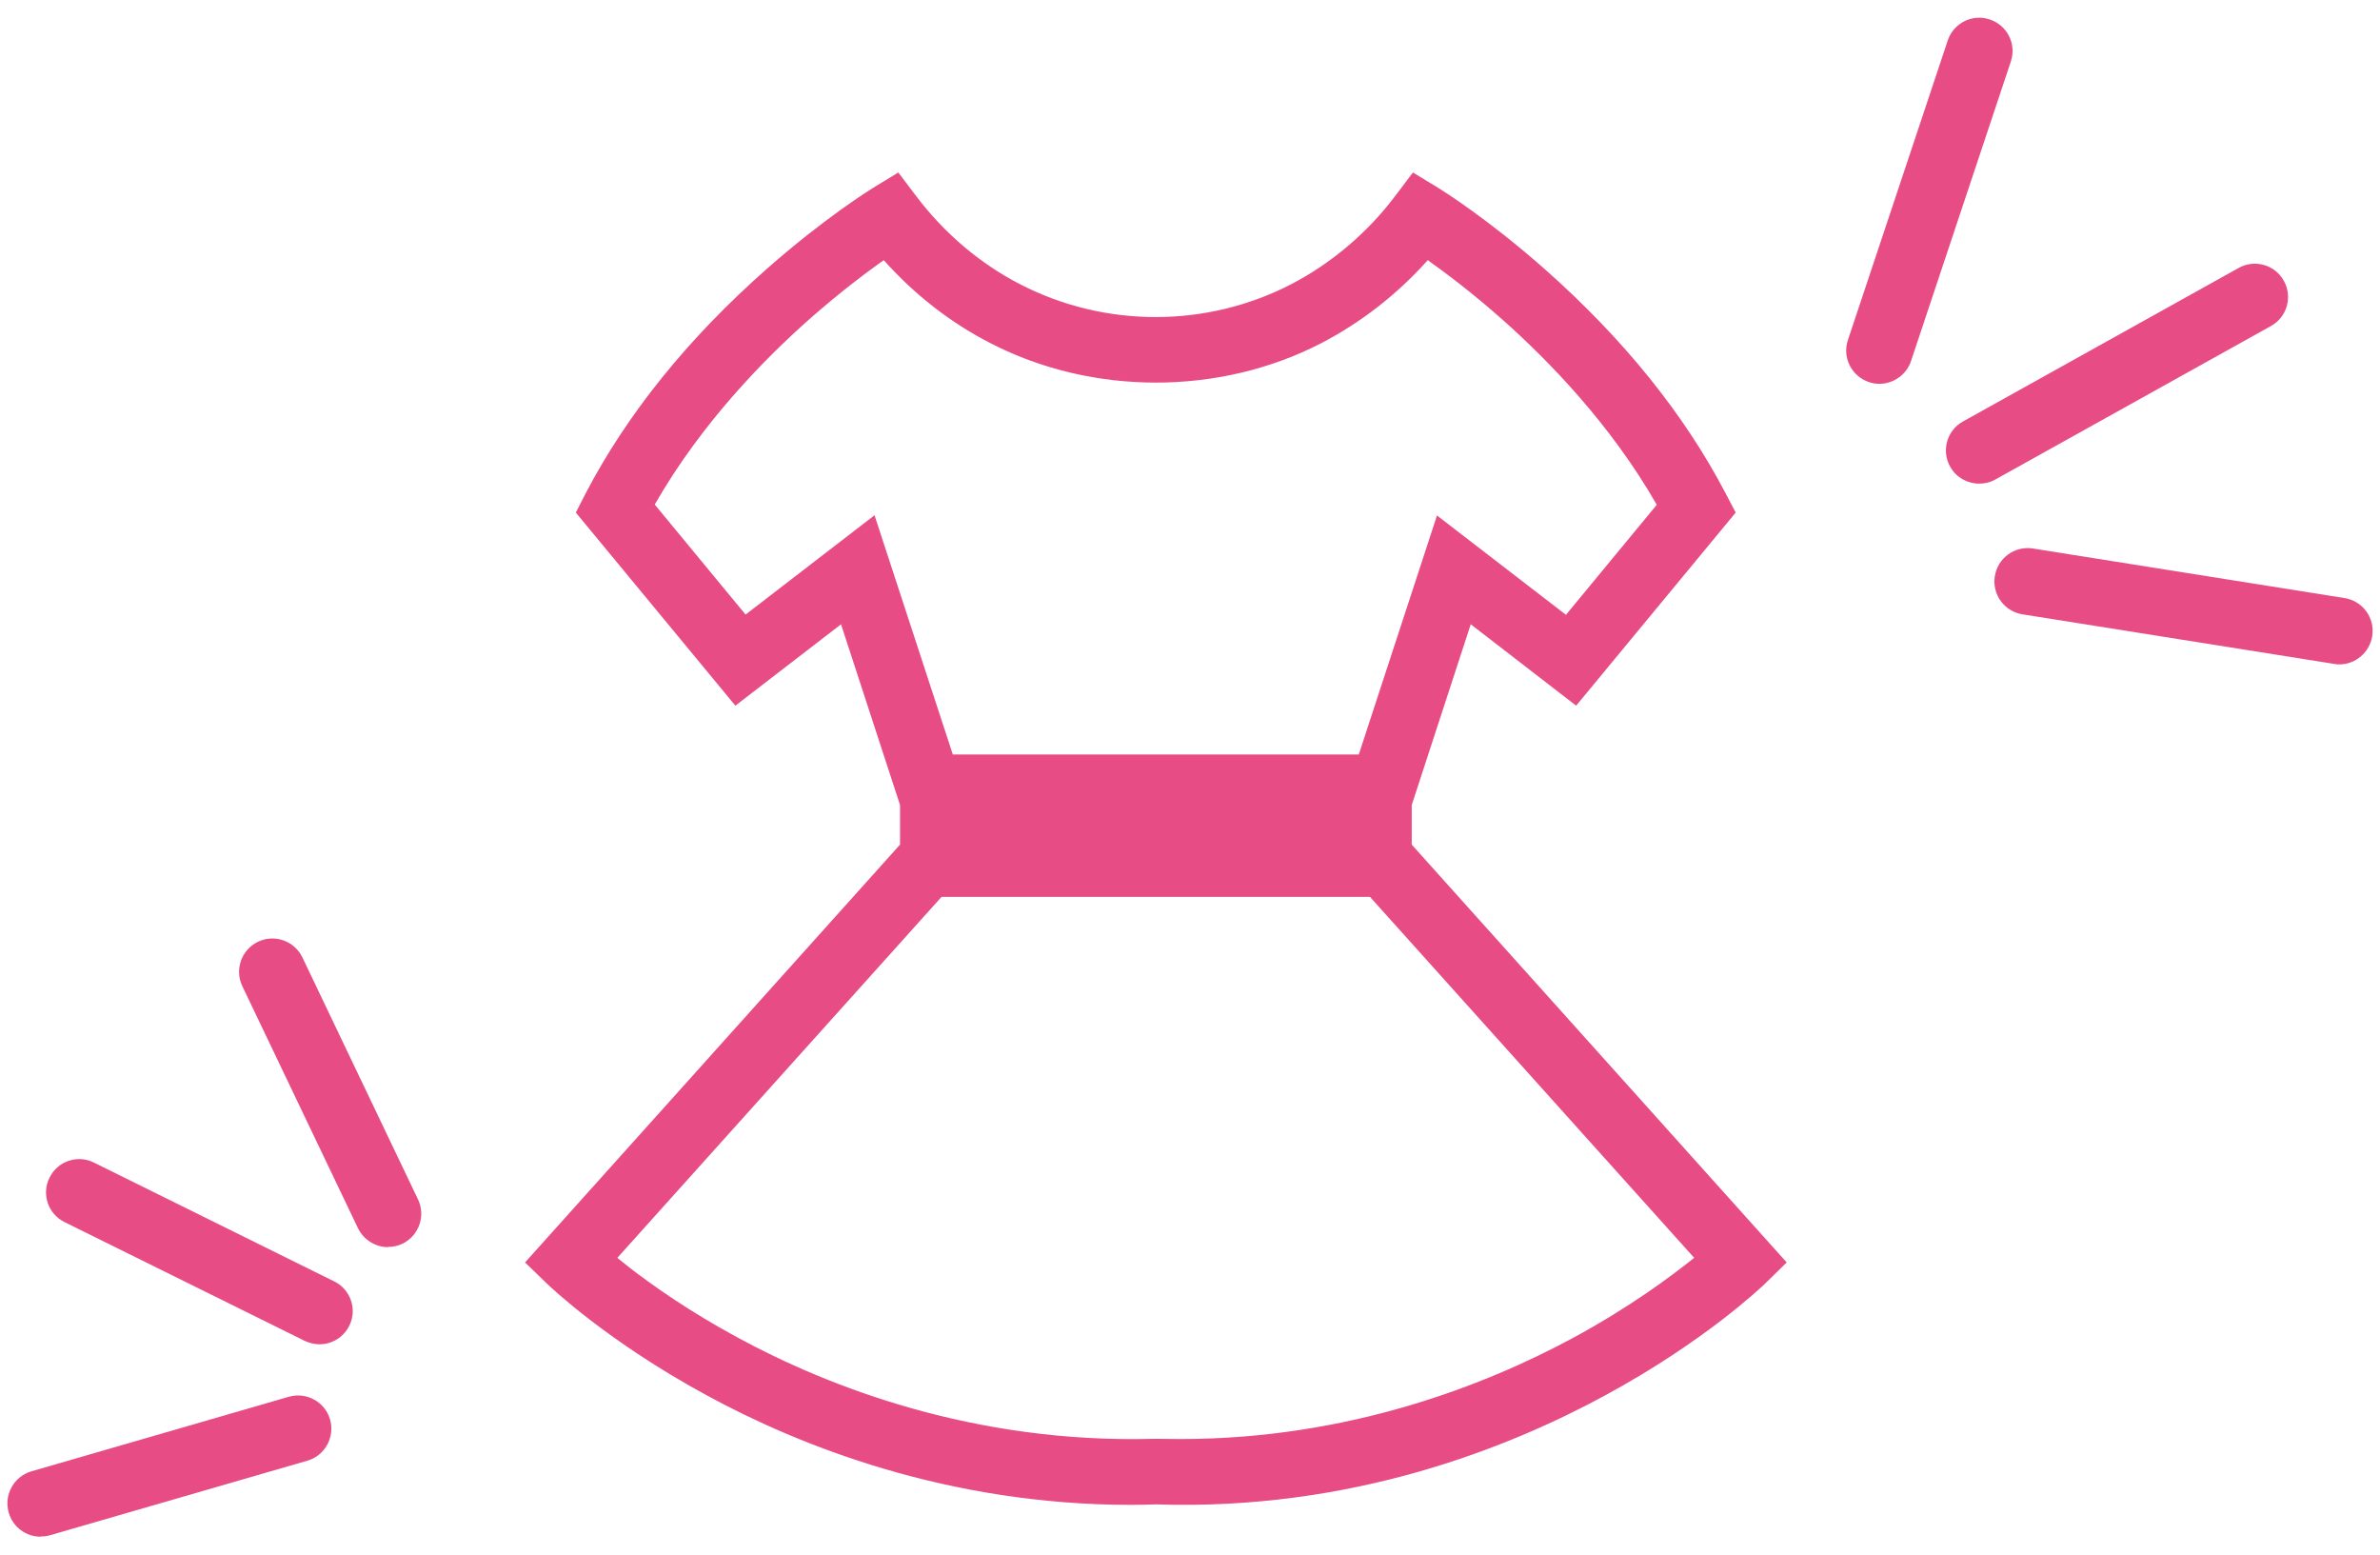 <?xml version="1.0" encoding="UTF-8"?><svg id="_イヤー_2" xmlns="http://www.w3.org/2000/svg" width="98" height="64" viewBox="0 0 98 64"><defs><style>.cls-1{fill:none;}.cls-2{fill:#fff;}.cls-3{fill:#e84c84;}</style></defs><g id="text"><g><rect class="cls-1" width="98" height="64"/><g><g><path class="cls-3" d="M57.78,34.9v-1.81l2.6-7.95,4.47,3.44,6.21-7.52-.31-.59c-2.04-3.9-4.95-6.99-7.35-9.11-2.4-2.13-4.3-3.29-4.34-3.31l-.78-.48-.55,.73c-1.18,1.56-2.68,2.84-4.41,3.73-1.72,.89-3.66,1.39-5.72,1.39s-4-.5-5.72-1.39c-1.72-.89-3.23-2.17-4.41-3.73l-.55-.73-.78,.48s-1.94,1.19-4.34,3.31c-2.4,2.13-5.31,5.21-7.35,9.11l-.31,.59,6.21,7.52,4.47-3.44,2.6,7.95v1.81l-15.31,17.05,.7,.68s2.35,2.28,6.46,4.51c4.11,2.23,10.05,4.47,17.32,4.47,.34,0,.68,0,1.02-.01,.34,0,.68,.01,1.02,.01,7.27,0,13.21-2.24,17.32-4.47,4.11-2.23,6.41-4.46,6.46-4.51l.7-.68-15.31-17.05Zm-21.94-13.12l-5.19,3.99-4.1-4.97c1.85-3.32,4.42-6.04,6.58-7.95,1.14-1.01,2.16-1.79,2.9-2.32,.16-.11,.29-.21,.42-.3,1.26,1.46,2.78,2.68,4.5,3.57,2,1.03,4.26,1.61,6.65,1.61s4.65-.58,6.65-1.61c1.72-.89,3.24-2.11,4.5-3.57,.74,.51,1.97,1.41,3.37,2.66,2.15,1.9,4.69,4.61,6.53,7.9l-4.1,4.97-5.18-3.99-3.15,9.62h-17.22l-3.14-9.62Zm29.03,33.63c-3.89,2.1-9.46,4.17-16.26,4.17-.33,0-.66,0-.99-.01h-.06c-.33,.01-.66,.01-.99,.01-6.85,0-12.46-2.11-16.35-4.22-1.95-1.06-3.46-2.11-4.49-2.9-.32-.24-.58-.46-.8-.64l13.69-15.24h17.94l13.69,15.24c-.95,.79-2.78,2.19-5.38,3.59Z"/><path class="cls-3" d="M46.58,61.95c-7.59,0-13.7-2.45-17.48-4.51-4.11-2.23-6.44-4.47-6.54-4.56l-.94-.91,15.44-17.2v-1.63l-2.43-7.44-4.35,3.35-6.57-7.95,.41-.8c1.7-3.25,4.19-6.35,7.43-9.21,2.4-2.12,4.31-3.3,4.39-3.35l1.05-.64,.74,.98c1.15,1.52,2.63,2.78,4.29,3.63,3.48,1.79,7.65,1.79,11.13,0,1.66-.86,3.15-2.12,4.29-3.63l.74-.98,1.05,.64c.21,.13,2.06,1.29,4.39,3.35,3.23,2.86,5.73,5.96,7.43,9.21l.42,.8-6.57,7.95-4.34-3.35-2.43,7.44v1.63l15.44,17.2-.93,.91c-.1,.09-2.43,2.33-6.54,4.56-3.96,2.15-10.43,4.76-18.51,4.49-.32,.01-.67,.02-1.01,.02Zm-24.01-10.01l.46,.45c.09,.09,2.36,2.27,6.39,4.45,3.89,2.11,10.27,4.63,18.16,4.41,.36,0,.7,.01,1.03,.01,7.44,0,13.44-2.41,17.16-4.43,4.03-2.19,6.29-4.36,6.39-4.45l.46-.45-15.18-16.9,.02-2.05,2.75-8.41,4.59,3.53,5.86-7.09-.21-.39c-1.66-3.18-4.1-6.21-7.27-9.02-2.28-2.02-4.09-3.15-4.29-3.28l-.52-.32-.37,.49c-1.21,1.6-2.77,2.92-4.52,3.83-1.84,.95-3.82,1.43-5.88,1.43s-4.04-.48-5.88-1.43c-1.75-.91-3.32-2.23-4.53-3.83l-.37-.49-.52,.32c-.08,.05-1.94,1.2-4.29,3.28-3.17,2.8-5.61,5.84-7.27,9.02l-.21,.39,5.86,7.09,4.59-3.53,2.77,8.52v1.95l-15.18,16.91Zm26.04,7.99c-.33,0-.66,0-1-.02-.37,.01-.71,.02-1.04,.02-7.16,0-12.93-2.32-16.52-4.26-2.04-1.11-3.59-2.21-4.53-2.93-.32-.25-.59-.46-.81-.65l-.27-.23,14.03-15.62h18.25l.1,.11,13.92,15.51-.27,.23c-.89,.74-2.77,2.2-5.44,3.63h0c-3.57,1.92-9.31,4.21-16.42,4.21Zm-1.06-.7c.41,0,.74,.01,1.06,.01,6.97,0,12.6-2.25,16.1-4.13h0c2.36-1.27,4.09-2.56,5.05-3.33l-13.35-14.86h-17.64l-13.35,14.86c.15,.12,.32,.26,.51,.41,.92,.71,2.44,1.79,4.44,2.87,3.68,2,9.71,4.38,17.17,4.17Zm8.9-27.48h-17.71l-3.07-9.4-5.06,3.9-4.46-5.4,.11-.21c1.96-3.52,4.7-6.31,6.65-8.04,1.19-1.06,2.25-1.85,2.92-2.34,.16-.11,.3-.21,.43-.3l.25-.17,.2,.23c1.25,1.45,2.73,2.63,4.39,3.49,4,2.06,8.99,2.06,12.98,0,1.67-.86,3.15-2.03,4.39-3.49l.2-.23,.25,.17c.78,.54,2,1.44,3.41,2.69,1.93,1.71,4.65,4.49,6.6,7.99l.11,.21-4.46,5.4-5.06-3.9-3.07,9.4Zm-17.22-.69h16.72l3.22-9.84,5.31,4.09,3.74-4.53c-1.9-3.32-4.48-5.96-6.34-7.61-1.24-1.1-2.33-1.92-3.09-2.46-1.26,1.41-2.74,2.56-4.39,3.42-4.19,2.16-9.42,2.16-13.61,0-1.66-.85-3.13-2-4.4-3.42-.05,.04-.11,.08-.17,.12-.66,.47-1.7,1.26-2.87,2.29-1.87,1.65-4.48,4.31-6.39,7.65l3.74,4.53,5.31-4.09,3.22,9.84Z"/></g><g><g><line class="cls-2" x1="81.5" y1="2.11" x2="77.39" y2="14.43"/><path class="cls-3" d="M77.39,15.8c-.14,0-.29-.02-.43-.07-.72-.24-1.11-1.01-.87-1.73l4.11-12.33c.24-.72,1.01-1.11,1.73-.87,.72,.24,1.11,1.01,.87,1.73l-4.11,12.33c-.19,.57-.73,.94-1.3,.94Z"/></g><g><line class="cls-2" x1="92.85" y1="12.22" x2="81.5" y2="18.54"/><path class="cls-3" d="M81.5,19.91c-.48,0-.95-.25-1.2-.7-.37-.66-.13-1.5,.53-1.86l11.35-6.32c.66-.37,1.5-.13,1.86,.53,.37,.66,.13,1.5-.53,1.86l-11.35,6.32c-.21,.12-.44,.17-.67,.17Z"/></g><g><line class="cls-2" x1="96.33" y1="25.98" x2="83.5" y2="23.94"/><path class="cls-3" d="M96.33,27.35c-.07,0-.14,0-.22-.02l-12.83-2.04c-.75-.12-1.26-.82-1.14-1.57,.12-.75,.82-1.26,1.57-1.14l12.83,2.04c.75,.12,1.26,.82,1.14,1.57-.11,.67-.69,1.16-1.35,1.16Z"/></g></g><g><g><line class="cls-2" x1="1.67" y1="61.89" x2="12.27" y2="58.83"/><path class="cls-3" d="M1.67,63.26c-.59,0-1.14-.39-1.31-.99-.21-.73,.21-1.49,.93-1.7l10.6-3.07c.73-.21,1.49,.21,1.7,.93,.21,.73-.21,1.49-.93,1.7l-10.6,3.07c-.13,.04-.26,.05-.38,.05Z"/></g><g><line class="cls-2" x1="3.27" y1="49.08" x2="13.16" y2="53.97"/><path class="cls-3" d="M13.16,55.34c-.2,0-.41-.05-.61-.14l-9.89-4.89c-.68-.33-.96-1.16-.62-1.83,.33-.68,1.16-.96,1.83-.62l9.89,4.89c.68,.33,.96,1.16,.62,1.83-.24,.48-.72,.76-1.23,.76Z"/></g><g><line class="cls-2" x1="11.22" y1="40.01" x2="15.98" y2="49.97"/><path class="cls-3" d="M15.98,51.34c-.51,0-1-.29-1.24-.78l-4.76-9.96c-.33-.68-.04-1.5,.64-1.83,.68-.33,1.5-.04,1.83,.64l4.76,9.96c.33,.68,.04,1.5-.64,1.83-.19,.09-.39,.13-.59,.13Z"/></g></g></g></g></g></svg>